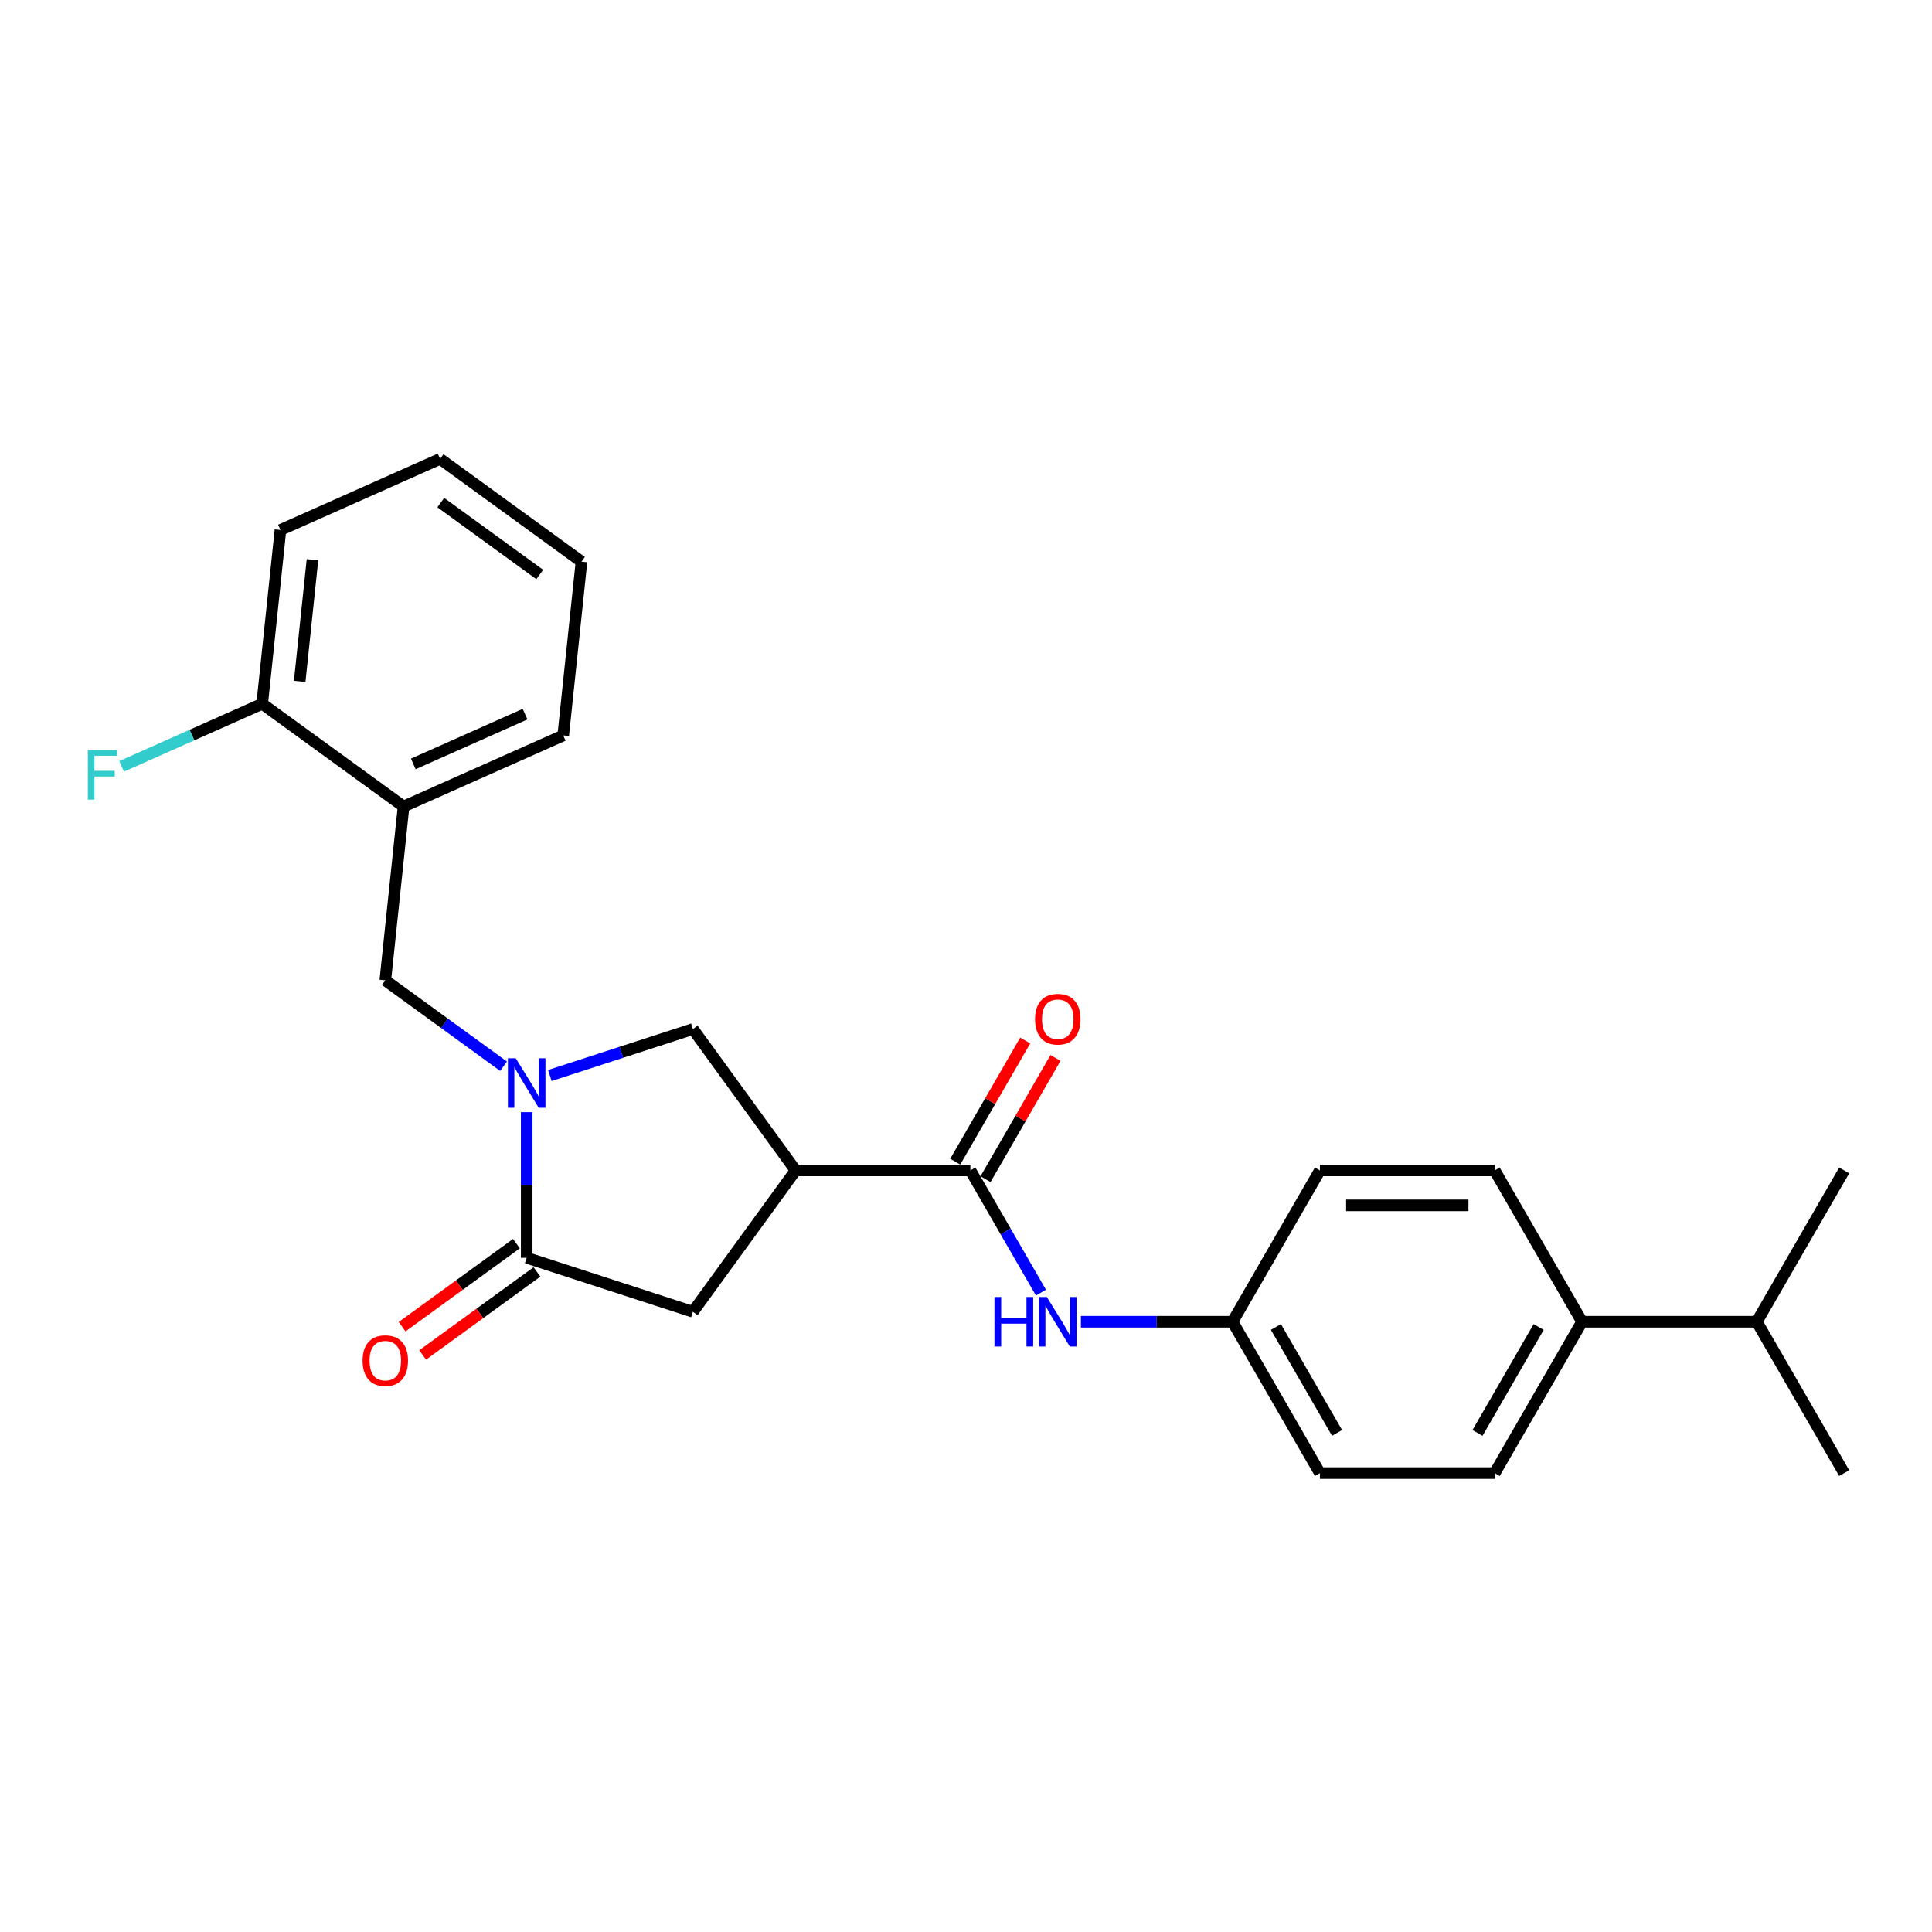 <?xml version='1.0' encoding='iso-8859-1'?>
<svg version='1.1' baseProfile='full'
              xmlns='http://www.w3.org/2000/svg'
                      xmlns:rdkit='http://www.rdkit.org/xml'
                      xmlns:xlink='http://www.w3.org/1999/xlink'
                  xml:space='preserve'
width='1000px' height='1000px' viewBox='0 0 1000 1000'>
<!-- END OF HEADER -->
<rect style='opacity:1.0;fill:#FFFFFF;stroke:none' width='1000' height='1000' x='0' y='0'> </rect>
<path class='bond-0' d='M 818.861,684.139 L 773.634,762.476' style='fill:none;fill-rule:evenodd;stroke:#000000;stroke-width:6px;stroke-linecap:butt;stroke-linejoin:miter;stroke-opacity:1' />
<path class='bond-0' d='M 796.41,686.844 L 764.75,741.68' style='fill:none;fill-rule:evenodd;stroke:#000000;stroke-width:6px;stroke-linecap:butt;stroke-linejoin:miter;stroke-opacity:1' />
<path class='bond-1' d='M 818.861,684.139 L 773.634,605.802' style='fill:none;fill-rule:evenodd;stroke:#000000;stroke-width:6px;stroke-linecap:butt;stroke-linejoin:miter;stroke-opacity:1' />
<path class='bond-2' d='M 818.861,684.139 L 909.317,684.139' style='fill:none;fill-rule:evenodd;stroke:#000000;stroke-width:6px;stroke-linecap:butt;stroke-linejoin:miter;stroke-opacity:1' />
<path class='bond-3' d='M 502.266,605.802 L 520.529,637.435' style='fill:none;fill-rule:evenodd;stroke:#000000;stroke-width:6px;stroke-linecap:butt;stroke-linejoin:miter;stroke-opacity:1' />
<path class='bond-3' d='M 520.529,637.435 L 538.793,669.069' style='fill:none;fill-rule:evenodd;stroke:#0000FF;stroke-width:6px;stroke-linecap:butt;stroke-linejoin:miter;stroke-opacity:1' />
<path class='bond-4' d='M 510.099,610.325 L 528.206,578.962' style='fill:none;fill-rule:evenodd;stroke:#000000;stroke-width:6px;stroke-linecap:butt;stroke-linejoin:miter;stroke-opacity:1' />
<path class='bond-4' d='M 528.206,578.962 L 546.313,547.6' style='fill:none;fill-rule:evenodd;stroke:#FF0000;stroke-width:6px;stroke-linecap:butt;stroke-linejoin:miter;stroke-opacity:1' />
<path class='bond-4' d='M 494.432,601.279 L 512.539,569.917' style='fill:none;fill-rule:evenodd;stroke:#000000;stroke-width:6px;stroke-linecap:butt;stroke-linejoin:miter;stroke-opacity:1' />
<path class='bond-4' d='M 512.539,569.917 L 530.646,538.555' style='fill:none;fill-rule:evenodd;stroke:#FF0000;stroke-width:6px;stroke-linecap:butt;stroke-linejoin:miter;stroke-opacity:1' />
<path class='bond-5' d='M 502.266,605.802 L 411.81,605.802' style='fill:none;fill-rule:evenodd;stroke:#000000;stroke-width:6px;stroke-linecap:butt;stroke-linejoin:miter;stroke-opacity:1' />
<path class='bond-6' d='M 559.47,684.139 L 598.71,684.139' style='fill:none;fill-rule:evenodd;stroke:#0000FF;stroke-width:6px;stroke-linecap:butt;stroke-linejoin:miter;stroke-opacity:1' />
<path class='bond-6' d='M 598.71,684.139 L 637.95,684.139' style='fill:none;fill-rule:evenodd;stroke:#000000;stroke-width:6px;stroke-linecap:butt;stroke-linejoin:miter;stroke-opacity:1' />
<path class='bond-7' d='M 773.634,762.476 L 683.178,762.476' style='fill:none;fill-rule:evenodd;stroke:#000000;stroke-width:6px;stroke-linecap:butt;stroke-linejoin:miter;stroke-opacity:1' />
<path class='bond-8' d='M 411.81,605.802 L 358.641,678.982' style='fill:none;fill-rule:evenodd;stroke:#000000;stroke-width:6px;stroke-linecap:butt;stroke-linejoin:miter;stroke-opacity:1' />
<path class='bond-9' d='M 411.81,605.802 L 358.641,532.621' style='fill:none;fill-rule:evenodd;stroke:#000000;stroke-width:6px;stroke-linecap:butt;stroke-linejoin:miter;stroke-opacity:1' />
<path class='bond-10' d='M 358.641,678.982 L 272.612,651.03' style='fill:none;fill-rule:evenodd;stroke:#000000;stroke-width:6px;stroke-linecap:butt;stroke-linejoin:miter;stroke-opacity:1' />
<path class='bond-11' d='M 267.295,643.712 L 237.715,665.203' style='fill:none;fill-rule:evenodd;stroke:#000000;stroke-width:6px;stroke-linecap:butt;stroke-linejoin:miter;stroke-opacity:1' />
<path class='bond-11' d='M 237.715,665.203 L 208.136,686.694' style='fill:none;fill-rule:evenodd;stroke:#FF0000;stroke-width:6px;stroke-linecap:butt;stroke-linejoin:miter;stroke-opacity:1' />
<path class='bond-11' d='M 277.929,658.348 L 248.349,679.839' style='fill:none;fill-rule:evenodd;stroke:#000000;stroke-width:6px;stroke-linecap:butt;stroke-linejoin:miter;stroke-opacity:1' />
<path class='bond-11' d='M 248.349,679.839 L 218.769,701.33' style='fill:none;fill-rule:evenodd;stroke:#FF0000;stroke-width:6px;stroke-linecap:butt;stroke-linejoin:miter;stroke-opacity:1' />
<path class='bond-12' d='M 272.612,651.03 L 272.612,613.337' style='fill:none;fill-rule:evenodd;stroke:#000000;stroke-width:6px;stroke-linecap:butt;stroke-linejoin:miter;stroke-opacity:1' />
<path class='bond-12' d='M 272.612,613.337 L 272.612,575.644' style='fill:none;fill-rule:evenodd;stroke:#0000FF;stroke-width:6px;stroke-linecap:butt;stroke-linejoin:miter;stroke-opacity:1' />
<path class='bond-13' d='M 358.641,532.621 L 321.615,544.652' style='fill:none;fill-rule:evenodd;stroke:#000000;stroke-width:6px;stroke-linecap:butt;stroke-linejoin:miter;stroke-opacity:1' />
<path class='bond-13' d='M 321.615,544.652 L 284.589,556.682' style='fill:none;fill-rule:evenodd;stroke:#0000FF;stroke-width:6px;stroke-linecap:butt;stroke-linejoin:miter;stroke-opacity:1' />
<path class='bond-14' d='M 260.636,551.873 L 230.034,529.639' style='fill:none;fill-rule:evenodd;stroke:#0000FF;stroke-width:6px;stroke-linecap:butt;stroke-linejoin:miter;stroke-opacity:1' />
<path class='bond-14' d='M 230.034,529.639 L 199.432,507.405' style='fill:none;fill-rule:evenodd;stroke:#000000;stroke-width:6px;stroke-linecap:butt;stroke-linejoin:miter;stroke-opacity:1' />
<path class='bond-15' d='M 199.432,507.405 L 208.887,417.445' style='fill:none;fill-rule:evenodd;stroke:#000000;stroke-width:6px;stroke-linecap:butt;stroke-linejoin:miter;stroke-opacity:1' />
<path class='bond-16' d='M 208.887,417.445 L 291.523,380.653' style='fill:none;fill-rule:evenodd;stroke:#000000;stroke-width:6px;stroke-linecap:butt;stroke-linejoin:miter;stroke-opacity:1' />
<path class='bond-16' d='M 213.924,395.399 L 271.769,369.645' style='fill:none;fill-rule:evenodd;stroke:#000000;stroke-width:6px;stroke-linecap:butt;stroke-linejoin:miter;stroke-opacity:1' />
<path class='bond-17' d='M 208.887,417.445 L 135.707,364.276' style='fill:none;fill-rule:evenodd;stroke:#000000;stroke-width:6px;stroke-linecap:butt;stroke-linejoin:miter;stroke-opacity:1' />
<path class='bond-18' d='M 227.797,237.524 L 300.978,290.693' style='fill:none;fill-rule:evenodd;stroke:#000000;stroke-width:6px;stroke-linecap:butt;stroke-linejoin:miter;stroke-opacity:1' />
<path class='bond-18' d='M 228.141,260.135 L 279.367,297.353' style='fill:none;fill-rule:evenodd;stroke:#000000;stroke-width:6px;stroke-linecap:butt;stroke-linejoin:miter;stroke-opacity:1' />
<path class='bond-19' d='M 227.797,237.524 L 145.162,274.316' style='fill:none;fill-rule:evenodd;stroke:#000000;stroke-width:6px;stroke-linecap:butt;stroke-linejoin:miter;stroke-opacity:1' />
<path class='bond-20' d='M 300.978,290.693 L 291.523,380.653' style='fill:none;fill-rule:evenodd;stroke:#000000;stroke-width:6px;stroke-linecap:butt;stroke-linejoin:miter;stroke-opacity:1' />
<path class='bond-21' d='M 135.707,364.276 L 145.162,274.316' style='fill:none;fill-rule:evenodd;stroke:#000000;stroke-width:6px;stroke-linecap:butt;stroke-linejoin:miter;stroke-opacity:1' />
<path class='bond-21' d='M 155.117,352.673 L 161.736,289.701' style='fill:none;fill-rule:evenodd;stroke:#000000;stroke-width:6px;stroke-linecap:butt;stroke-linejoin:miter;stroke-opacity:1' />
<path class='bond-22' d='M 135.707,364.276 L 99.328,380.473' style='fill:none;fill-rule:evenodd;stroke:#000000;stroke-width:6px;stroke-linecap:butt;stroke-linejoin:miter;stroke-opacity:1' />
<path class='bond-22' d='M 99.328,380.473 L 62.949,396.67' style='fill:none;fill-rule:evenodd;stroke:#33CCCC;stroke-width:6px;stroke-linecap:butt;stroke-linejoin:miter;stroke-opacity:1' />
<path class='bond-23' d='M 773.634,605.802 L 683.178,605.802' style='fill:none;fill-rule:evenodd;stroke:#000000;stroke-width:6px;stroke-linecap:butt;stroke-linejoin:miter;stroke-opacity:1' />
<path class='bond-23' d='M 760.065,623.893 L 696.746,623.893' style='fill:none;fill-rule:evenodd;stroke:#000000;stroke-width:6px;stroke-linecap:butt;stroke-linejoin:miter;stroke-opacity:1' />
<path class='bond-24' d='M 637.95,684.139 L 683.178,605.802' style='fill:none;fill-rule:evenodd;stroke:#000000;stroke-width:6px;stroke-linecap:butt;stroke-linejoin:miter;stroke-opacity:1' />
<path class='bond-25' d='M 637.95,684.139 L 683.178,762.476' style='fill:none;fill-rule:evenodd;stroke:#000000;stroke-width:6px;stroke-linecap:butt;stroke-linejoin:miter;stroke-opacity:1' />
<path class='bond-25' d='M 660.401,686.844 L 692.061,741.68' style='fill:none;fill-rule:evenodd;stroke:#000000;stroke-width:6px;stroke-linecap:butt;stroke-linejoin:miter;stroke-opacity:1' />
<path class='bond-26' d='M 909.317,684.139 L 954.545,762.476' style='fill:none;fill-rule:evenodd;stroke:#000000;stroke-width:6px;stroke-linecap:butt;stroke-linejoin:miter;stroke-opacity:1' />
<path class='bond-27' d='M 909.317,684.139 L 954.545,605.802' style='fill:none;fill-rule:evenodd;stroke:#000000;stroke-width:6px;stroke-linecap:butt;stroke-linejoin:miter;stroke-opacity:1' />
<path  class='atom-2' d='M 514.73 671.33
L 518.204 671.33
L 518.204 682.221
L 531.302 682.221
L 531.302 671.33
L 534.775 671.33
L 534.775 696.948
L 531.302 696.948
L 531.302 685.116
L 518.204 685.116
L 518.204 696.948
L 514.73 696.948
L 514.73 671.33
' fill='#0000FF'/>
<path  class='atom-2' d='M 541.831 671.33
L 550.225 684.899
Q 551.058 686.238, 552.396 688.662
Q 553.735 691.086, 553.807 691.231
L 553.807 671.33
L 557.209 671.33
L 557.209 696.948
L 553.699 696.948
L 544.689 682.113
Q 543.64 680.376, 542.519 678.386
Q 541.433 676.396, 541.107 675.781
L 541.107 696.948
L 537.779 696.948
L 537.779 671.33
L 541.831 671.33
' fill='#0000FF'/>
<path  class='atom-3' d='M 535.734 527.537
Q 535.734 521.386, 538.774 517.949
Q 541.813 514.511, 547.494 514.511
Q 553.174 514.511, 556.214 517.949
Q 559.253 521.386, 559.253 527.537
Q 559.253 533.76, 556.177 537.306
Q 553.102 540.816, 547.494 540.816
Q 541.849 540.816, 538.774 537.306
Q 535.734 533.797, 535.734 527.537
M 547.494 537.921
Q 551.401 537.921, 553.5 535.316
Q 555.635 532.675, 555.635 527.537
Q 555.635 522.508, 553.5 519.975
Q 551.401 517.406, 547.494 517.406
Q 543.586 517.406, 541.451 519.939
Q 539.353 522.471, 539.353 527.537
Q 539.353 532.711, 541.451 535.316
Q 543.586 537.921, 547.494 537.921
' fill='#FF0000'/>
<path  class='atom-8' d='M 187.672 704.271
Q 187.672 698.12, 190.712 694.683
Q 193.751 691.245, 199.432 691.245
Q 205.112 691.245, 208.152 694.683
Q 211.191 698.12, 211.191 704.271
Q 211.191 710.494, 208.116 714.04
Q 205.04 717.55, 199.432 717.55
Q 193.787 717.55, 190.712 714.04
Q 187.672 710.53, 187.672 704.271
M 199.432 714.655
Q 203.339 714.655, 205.438 712.05
Q 207.573 709.409, 207.573 704.271
Q 207.573 699.242, 205.438 696.709
Q 203.339 694.14, 199.432 694.14
Q 195.524 694.14, 193.389 696.673
Q 191.291 699.205, 191.291 704.271
Q 191.291 709.445, 193.389 712.05
Q 195.524 714.655, 199.432 714.655
' fill='#FF0000'/>
<path  class='atom-10' d='M 266.95 547.765
L 275.344 561.334
Q 276.176 562.672, 277.515 565.097
Q 278.854 567.521, 278.926 567.666
L 278.926 547.765
L 282.327 547.765
L 282.327 573.382
L 278.817 573.382
L 269.808 558.548
Q 268.759 556.811, 267.637 554.821
Q 266.552 552.831, 266.226 552.216
L 266.226 573.382
L 262.897 573.382
L 262.897 547.765
L 266.95 547.765
' fill='#0000FF'/>
<path  class='atom-18' d='M 45.455 388.259
L 60.687 388.259
L 60.687 391.19
L 48.892 391.19
L 48.892 398.969
L 59.385 398.969
L 59.385 401.936
L 48.892 401.936
L 48.892 413.876
L 45.455 413.876
L 45.455 388.259
' fill='#33CCCC'/>
</svg>
